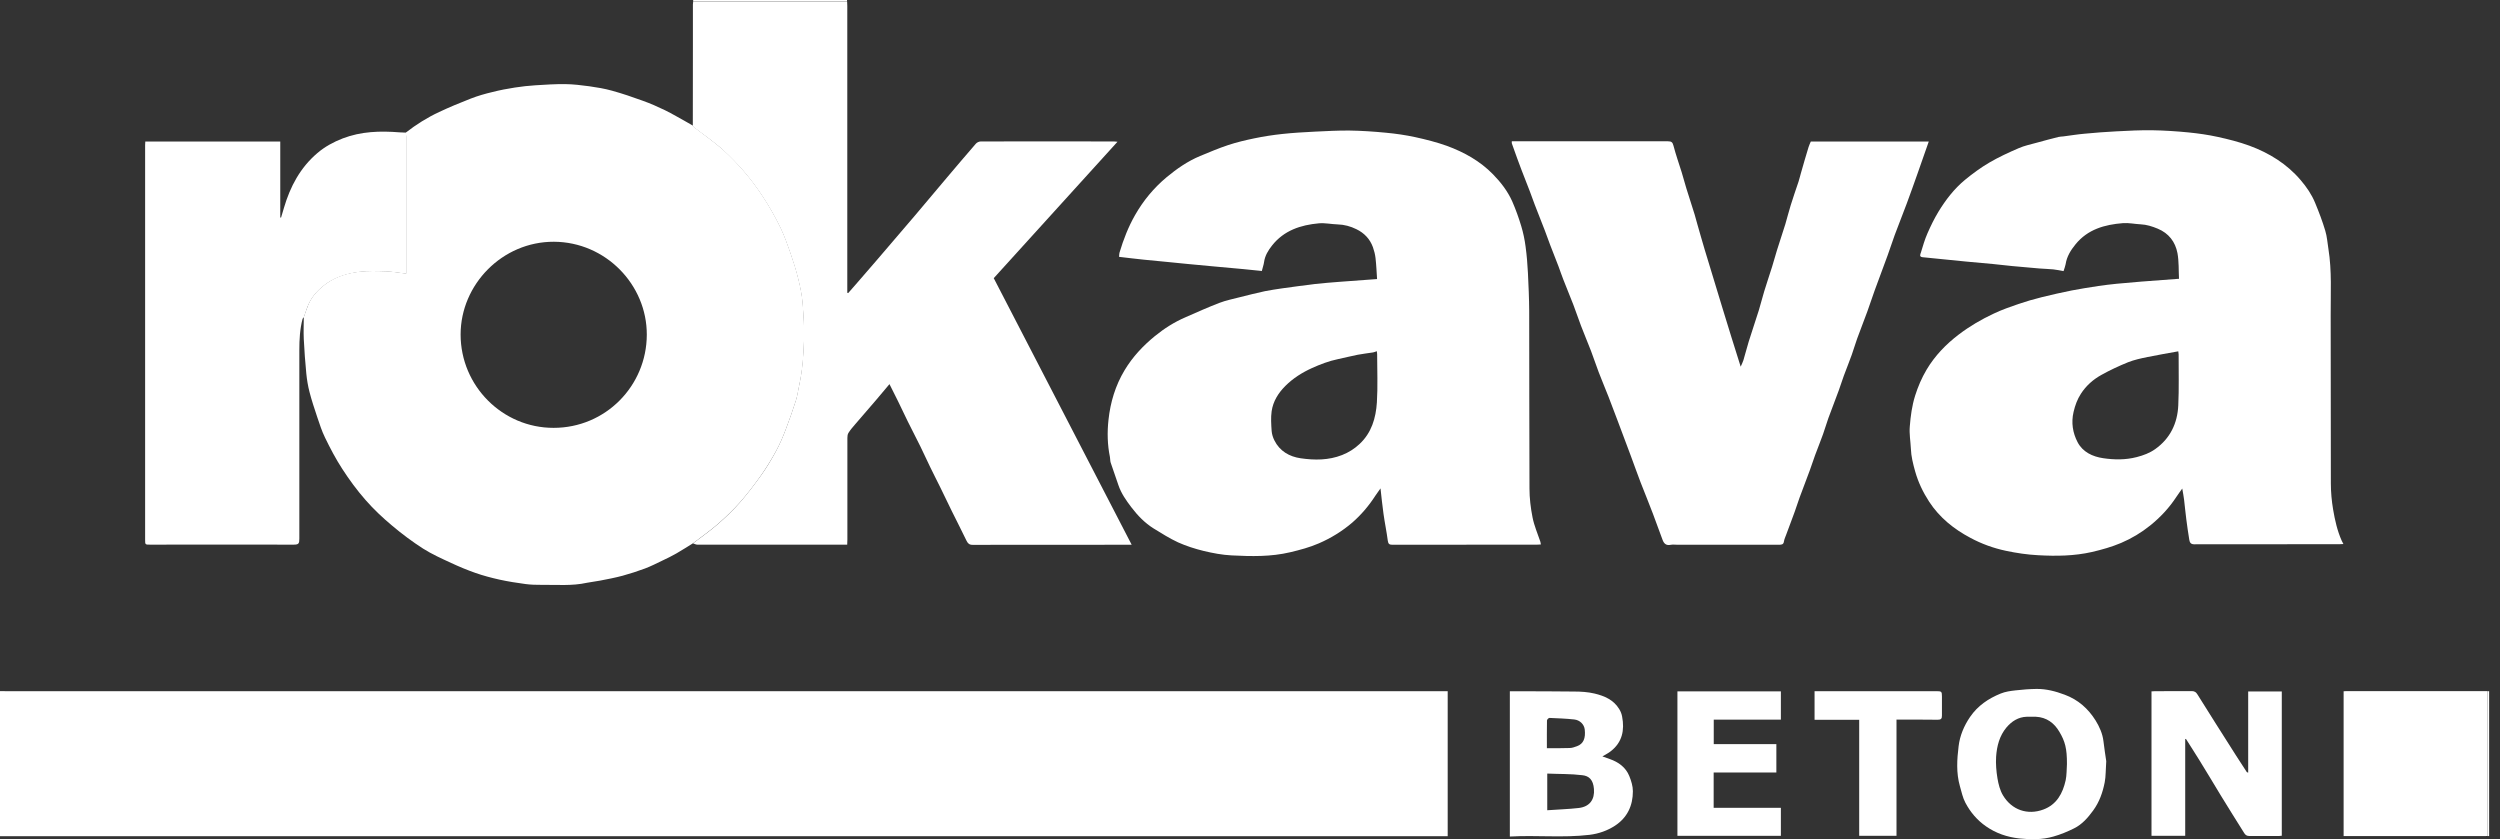 <svg width="143" height="48" viewBox="0 0 143 48" fill="none" xmlns="http://www.w3.org/2000/svg">
<rect x="0" y="0" width="143" height="48" fill="#333333" stroke="none"/>
<g clip-path="url(#clip0_2369_5580)">
<path fill-rule="evenodd" clip-rule="evenodd" d="M0 39.531C0.119 39.531 0.238 39.536 0.357 39.536C27.754 39.536 55.152 39.536 82.549 39.536H82.808V47.83H82.57C55.136 47.83 27.702 47.83 0.274 47.83C0.181 47.83 0.093 47.83 0 47.83V39.536L0 39.531Z" fill="white"/>
<path fill-rule="evenodd" clip-rule="evenodd" d="M39.65 0.083C39.65 0.057 39.65 0.026 39.65 0H48.45C48.45 0.026 48.45 0.057 48.45 0.083C45.515 0.083 42.58 0.083 39.645 0.083H39.65Z" fill="white"/>
<path fill-rule="evenodd" clip-rule="evenodd" d="M142.378 47.824C142.347 47.824 142.321 47.824 142.29 47.824C142.29 45.819 142.29 43.814 142.29 41.815C142.29 41.06 142.29 40.306 142.285 39.546C142.316 39.546 142.347 39.541 142.378 39.531V47.824Z" fill="white"/>
<path fill-rule="evenodd" clip-rule="evenodd" d="M23.215 7.581C23.81 7.121 24.44 6.723 25.117 6.408C25.711 6.128 26.321 5.875 26.931 5.638C27.329 5.483 27.742 5.364 28.161 5.266C28.584 5.157 29.018 5.074 29.453 5.007C29.84 4.945 30.238 4.904 30.631 4.878C31.194 4.842 31.757 4.806 32.321 4.811C32.786 4.816 33.251 4.873 33.711 4.935C34.145 4.997 34.584 5.069 35.008 5.188C35.602 5.353 36.186 5.55 36.764 5.762C37.199 5.917 37.622 6.103 38.036 6.304C38.459 6.511 38.862 6.754 39.276 6.981C39.395 7.048 39.519 7.121 39.638 7.188C39.658 7.214 39.669 7.25 39.694 7.27C40.263 7.71 40.862 8.118 41.395 8.598C42.232 9.363 42.965 10.221 43.596 11.177C43.994 11.777 44.35 12.402 44.66 13.048C44.877 13.502 45.048 13.983 45.213 14.458C45.384 14.949 45.544 15.45 45.668 15.957C45.782 16.417 45.88 16.887 45.916 17.357C45.968 18.044 46.014 18.732 45.993 19.424C45.968 20.303 45.911 21.171 45.72 22.023C45.658 22.313 45.621 22.613 45.534 22.892C45.353 23.46 45.156 24.018 44.944 24.571C44.784 24.989 44.609 25.403 44.397 25.79C44.138 26.266 43.854 26.731 43.544 27.175C43.162 27.713 42.764 28.24 42.33 28.731C41.932 29.18 41.498 29.594 41.043 29.991C40.599 30.374 40.118 30.71 39.653 31.066C39.333 31.263 39.017 31.469 38.692 31.655C38.434 31.805 38.165 31.934 37.891 32.064C37.56 32.224 37.235 32.389 36.894 32.518C36.475 32.673 36.046 32.813 35.612 32.932C35.188 33.045 34.76 33.128 34.325 33.211C34.077 33.263 33.819 33.283 33.571 33.335C32.713 33.526 31.845 33.443 30.982 33.454C30.672 33.454 30.362 33.449 30.057 33.407C29.561 33.34 29.06 33.263 28.569 33.154C28.109 33.051 27.654 32.932 27.21 32.777C26.735 32.611 26.264 32.415 25.81 32.203C25.262 31.95 24.709 31.702 24.203 31.382C23.582 30.984 22.988 30.539 22.425 30.064C21.887 29.614 21.371 29.129 20.911 28.602C20.42 28.043 19.976 27.439 19.573 26.814C19.206 26.25 18.89 25.646 18.596 25.041C18.41 24.664 18.281 24.256 18.146 23.858C17.986 23.377 17.826 22.902 17.702 22.416C17.614 22.075 17.557 21.724 17.521 21.372C17.459 20.716 17.407 20.055 17.376 19.393C17.356 18.98 17.376 18.561 17.376 18.143C17.464 17.895 17.542 17.642 17.645 17.399C17.878 16.877 18.276 16.484 18.735 16.169C19.273 15.802 19.903 15.621 20.544 15.543C21.056 15.482 21.578 15.502 22.094 15.518C22.466 15.533 22.833 15.6 23.231 15.647V15.435C23.231 12.898 23.231 10.361 23.231 7.823C23.231 7.741 23.221 7.658 23.215 7.57V7.581ZM31.669 24.473C34.63 24.473 36.987 22.08 36.997 19.15C37.007 16.282 34.641 13.843 31.685 13.828C28.734 13.818 26.347 16.272 26.347 19.135C26.347 22.08 28.745 24.478 31.664 24.473H31.669Z" fill="white"/>
<path fill-rule="evenodd" clip-rule="evenodd" d="M124.639 15.957C124.613 15.466 124.639 14.96 124.551 14.479C124.427 13.833 124.055 13.342 123.419 13.079C123.104 12.95 122.789 12.846 122.443 12.831C122.107 12.815 121.766 12.738 121.43 12.764C120.391 12.846 119.42 13.115 118.722 13.973C118.448 14.309 118.221 14.67 118.154 15.11C118.133 15.228 118.087 15.342 118.035 15.507C117.854 15.476 117.652 15.43 117.451 15.409C117.187 15.383 116.919 15.378 116.655 15.357C116.133 15.316 115.617 15.27 115.095 15.218C114.723 15.182 114.351 15.135 113.973 15.099C113.482 15.053 112.991 15.011 112.501 14.965C112.087 14.923 111.669 14.882 111.255 14.841C110.826 14.799 110.397 14.758 109.969 14.712C109.757 14.691 109.85 14.531 109.876 14.443C109.989 14.071 110.098 13.694 110.253 13.342C110.439 12.918 110.64 12.505 110.878 12.112C111.291 11.435 111.777 10.8 112.397 10.288C112.836 9.927 113.302 9.586 113.787 9.301C114.325 8.986 114.898 8.723 115.472 8.475C115.803 8.33 116.164 8.257 116.516 8.159C116.924 8.046 117.332 7.937 117.745 7.834C117.833 7.813 117.926 7.813 118.019 7.803C118.422 7.751 118.831 7.684 119.239 7.648C119.838 7.591 120.443 7.544 121.053 7.513C121.74 7.477 122.432 7.441 123.12 7.451C123.807 7.462 124.499 7.508 125.187 7.575C125.745 7.632 126.303 7.71 126.845 7.829C127.46 7.963 128.075 8.118 128.669 8.335C129.801 8.754 130.809 9.374 131.599 10.304C131.935 10.697 132.23 11.125 132.426 11.606C132.643 12.128 132.845 12.66 133.005 13.197C133.108 13.533 133.129 13.89 133.186 14.241C133.387 15.492 133.31 16.753 133.315 18.008C133.325 21.223 133.315 24.437 133.325 27.651C133.325 28.147 133.372 28.653 133.454 29.144C133.558 29.754 133.692 30.358 133.945 30.927C133.971 30.979 134.002 31.03 134.043 31.118C133.956 31.118 133.894 31.128 133.826 31.128C131.057 31.128 128.282 31.128 125.512 31.134C125.321 31.134 125.254 31.041 125.228 30.88C125.166 30.488 125.104 30.095 125.057 29.707C125.006 29.33 124.975 28.948 124.928 28.571C124.902 28.364 124.861 28.162 124.825 27.945C124.716 28.1 124.597 28.255 124.489 28.421C124.081 29.046 123.579 29.583 122.996 30.054C122.484 30.467 121.931 30.798 121.327 31.056C120.789 31.283 120.236 31.439 119.663 31.573C118.645 31.805 117.616 31.816 116.588 31.759C115.968 31.728 115.348 31.635 114.738 31.506C114.03 31.356 113.343 31.108 112.702 30.762C111.756 30.26 110.94 29.604 110.346 28.695C109.994 28.152 109.721 27.584 109.545 26.958C109.426 26.529 109.317 26.106 109.302 25.661C109.281 25.238 109.204 24.809 109.24 24.395C109.286 23.801 109.364 23.212 109.545 22.633C109.71 22.111 109.922 21.615 110.201 21.145C110.676 20.349 111.302 19.698 112.041 19.135C112.666 18.66 113.338 18.267 114.046 17.936C114.5 17.719 114.981 17.554 115.456 17.388C115.896 17.238 116.345 17.109 116.8 16.996C117.368 16.856 117.937 16.727 118.51 16.613C119.012 16.515 119.518 16.438 120.024 16.36C120.371 16.308 120.727 16.267 121.073 16.231C121.544 16.184 122.014 16.143 122.489 16.107C123.182 16.05 123.874 16.003 124.623 15.947L124.639 15.957ZM124.597 20.096C124.003 20.204 123.419 20.303 122.835 20.422C122.458 20.499 122.076 20.582 121.724 20.721C121.202 20.933 120.691 21.171 120.2 21.445C119.725 21.708 119.322 22.065 119.027 22.525C118.82 22.845 118.696 23.186 118.608 23.563C118.464 24.178 118.562 24.762 118.836 25.289C119.13 25.858 119.699 26.121 120.303 26.209C120.934 26.302 121.575 26.312 122.215 26.147C122.603 26.049 122.97 25.909 123.28 25.687C124.132 25.083 124.551 24.214 124.597 23.191C124.644 22.215 124.613 21.243 124.618 20.267C124.618 20.22 124.608 20.174 124.597 20.091V20.096Z" fill="white"/>
<path fill-rule="evenodd" clip-rule="evenodd" d="M72.195 15.502C71.849 15.466 71.487 15.43 71.131 15.394C70.542 15.342 69.953 15.285 69.364 15.233C68.888 15.192 68.407 15.146 67.932 15.099C67.534 15.063 67.131 15.017 66.733 14.98C66.289 14.934 65.85 14.898 65.405 14.851C64.951 14.805 64.496 14.748 64.01 14.691C64.02 14.619 64.015 14.52 64.041 14.433C64.263 13.694 64.542 12.975 64.925 12.304C65.395 11.477 65.999 10.748 66.728 10.139C67.312 9.653 67.937 9.219 68.645 8.924C69.183 8.702 69.715 8.475 70.263 8.294C70.748 8.134 71.255 8.015 71.756 7.911C72.278 7.803 72.815 7.72 73.348 7.663C73.973 7.596 74.598 7.56 75.223 7.529C75.874 7.498 76.531 7.462 77.182 7.467C77.879 7.477 78.577 7.524 79.269 7.591C79.833 7.643 80.396 7.725 80.949 7.844C81.564 7.979 82.179 8.134 82.768 8.345C83.749 8.707 84.654 9.208 85.398 9.968C85.847 10.428 86.235 10.929 86.499 11.518C86.7 11.978 86.871 12.454 87.015 12.934C87.129 13.311 87.212 13.709 87.263 14.102C87.331 14.603 87.372 15.11 87.398 15.616C87.434 16.339 87.465 17.063 87.47 17.791C87.48 21.171 87.47 24.555 87.486 27.935C87.486 28.488 87.553 29.051 87.661 29.594C87.754 30.069 87.951 30.519 88.106 30.979C88.121 31.025 88.126 31.077 88.137 31.144C88.059 31.144 87.992 31.154 87.925 31.154C85.171 31.154 82.411 31.154 79.652 31.16C79.481 31.16 79.409 31.123 79.383 30.937C79.316 30.421 79.207 29.904 79.135 29.382C79.068 28.912 79.021 28.431 78.965 27.935C78.866 28.069 78.768 28.209 78.675 28.348C78.303 28.927 77.859 29.449 77.342 29.899C76.773 30.384 76.138 30.777 75.445 31.077C74.913 31.309 74.365 31.454 73.802 31.588C72.691 31.852 71.575 31.826 70.454 31.769C69.916 31.743 69.379 31.64 68.857 31.516C68.351 31.392 67.849 31.232 67.379 31.02C66.899 30.798 66.444 30.508 65.989 30.229C65.483 29.914 65.075 29.49 64.713 29.015C64.418 28.627 64.134 28.224 63.974 27.754C63.824 27.325 63.674 26.891 63.529 26.457C63.498 26.359 63.509 26.245 63.488 26.142C63.343 25.434 63.328 24.721 63.406 24.013C63.514 23.011 63.798 22.055 64.33 21.171C64.79 20.406 65.385 19.776 66.061 19.223C66.594 18.789 67.172 18.422 67.808 18.148C68.454 17.864 69.1 17.574 69.761 17.321C70.123 17.182 70.516 17.104 70.893 17.006C71.379 16.887 71.865 16.758 72.355 16.655C72.681 16.587 73.012 16.546 73.337 16.494C73.957 16.412 74.583 16.319 75.208 16.246C75.668 16.195 76.133 16.159 76.598 16.122C77.301 16.066 78.003 16.019 78.768 15.962C78.742 15.58 78.727 15.166 78.68 14.758C78.654 14.546 78.603 14.34 78.531 14.138C78.36 13.668 78.034 13.327 77.585 13.11C77.249 12.944 76.892 12.846 76.515 12.836C76.153 12.825 75.792 12.743 75.44 12.774C74.402 12.867 73.441 13.182 72.764 14.04C72.547 14.314 72.355 14.619 72.304 14.991C72.283 15.151 72.221 15.311 72.175 15.507L72.195 15.502ZM78.748 20.091C78.665 20.117 78.603 20.148 78.541 20.158C78.246 20.205 77.952 20.236 77.662 20.292C77.285 20.365 76.913 20.463 76.536 20.541C76.019 20.649 75.528 20.835 75.048 21.052C74.479 21.31 73.963 21.636 73.523 22.075C73.12 22.478 72.82 22.954 72.738 23.522C72.686 23.889 72.712 24.276 72.738 24.654C72.753 24.835 72.81 25.021 72.893 25.186C73.198 25.806 73.756 26.121 74.402 26.214C75.192 26.328 75.988 26.333 76.768 26.028C77.146 25.878 77.471 25.672 77.76 25.403C78.453 24.762 78.701 23.91 78.758 23.016C78.815 22.106 78.773 21.192 78.773 20.277C78.773 20.22 78.763 20.158 78.753 20.086L78.748 20.091Z" fill="white"/>
<path fill-rule="evenodd" clip-rule="evenodd" d="M39.644 31.077C40.109 30.72 40.595 30.384 41.034 30.002C41.489 29.609 41.923 29.191 42.321 28.741C42.755 28.245 43.153 27.718 43.535 27.186C43.851 26.747 44.13 26.276 44.388 25.801C44.6 25.413 44.776 25 44.936 24.581C45.148 24.029 45.344 23.47 45.525 22.902C45.613 22.623 45.644 22.323 45.711 22.034C45.897 21.181 45.959 20.313 45.985 19.435C46.005 18.742 45.959 18.055 45.907 17.368C45.871 16.898 45.773 16.427 45.659 15.967C45.535 15.461 45.375 14.965 45.205 14.469C45.039 13.993 44.869 13.513 44.652 13.058C44.342 12.412 43.985 11.787 43.587 11.188C42.957 10.232 42.223 9.374 41.386 8.609C40.859 8.123 40.254 7.72 39.686 7.281C39.66 7.26 39.65 7.224 39.629 7.198C39.629 5.71 39.634 4.227 39.634 2.739C39.634 1.912 39.634 1.085 39.634 0.253C39.634 0.196 39.644 0.14 39.65 0.088C42.585 0.088 45.52 0.088 48.455 0.088C48.455 0.171 48.465 0.258 48.465 0.341C48.465 5.72 48.465 11.105 48.465 16.484V16.748C48.465 16.748 48.501 16.763 48.517 16.763C48.667 16.598 48.816 16.427 48.961 16.257C49.37 15.781 49.778 15.316 50.186 14.841C50.909 13.998 51.633 13.151 52.356 12.304C52.966 11.585 53.571 10.857 54.18 10.139C54.723 9.498 55.266 8.857 55.818 8.221C55.88 8.149 55.999 8.092 56.092 8.092C58.64 8.082 61.187 8.087 63.73 8.092C63.776 8.092 63.823 8.097 63.921 8.108C61.544 10.733 59.188 13.322 56.842 15.911C59.467 20.985 62.086 26.049 64.732 31.16H64.427C61.492 31.16 58.562 31.16 55.632 31.165C55.441 31.165 55.358 31.082 55.281 30.922C55.012 30.358 54.723 29.806 54.449 29.247C54.217 28.782 53.999 28.312 53.767 27.842C53.581 27.465 53.39 27.098 53.209 26.721C53.018 26.328 52.837 25.93 52.646 25.537C52.408 25.057 52.16 24.581 51.922 24.101C51.736 23.724 51.555 23.341 51.374 22.964C51.214 22.644 51.054 22.318 50.878 21.972C50.61 22.292 50.356 22.592 50.103 22.892C49.705 23.352 49.307 23.811 48.91 24.276C48.775 24.431 48.641 24.587 48.532 24.762C48.481 24.84 48.47 24.953 48.47 25.057C48.47 26.995 48.47 28.932 48.47 30.865C48.47 30.953 48.46 31.046 48.46 31.154H48.222C45.442 31.154 42.667 31.154 39.887 31.154C39.81 31.154 39.732 31.113 39.655 31.087L39.644 31.077Z" fill="white"/>
<path fill-rule="evenodd" clip-rule="evenodd" d="M86.478 8.082H86.716C89.614 8.082 92.508 8.082 95.407 8.082C95.603 8.082 95.671 8.133 95.722 8.33C95.857 8.847 96.032 9.348 96.192 9.854C96.286 10.159 96.368 10.474 96.461 10.779C96.616 11.286 96.776 11.782 96.937 12.283C96.988 12.453 97.035 12.624 97.081 12.8C97.226 13.296 97.36 13.792 97.51 14.283C97.676 14.83 97.846 15.383 98.011 15.931C98.182 16.489 98.347 17.047 98.518 17.6C98.683 18.143 98.849 18.685 99.019 19.228C99.195 19.802 99.376 20.375 99.567 20.974C99.624 20.84 99.686 20.726 99.722 20.608C99.83 20.251 99.918 19.895 100.027 19.538C100.213 18.939 100.419 18.344 100.606 17.745C100.714 17.393 100.802 17.027 100.91 16.675C101.055 16.2 101.215 15.729 101.365 15.254C101.463 14.939 101.546 14.624 101.644 14.309C101.799 13.812 101.965 13.322 102.12 12.825C102.228 12.464 102.316 12.097 102.43 11.735C102.569 11.286 102.724 10.841 102.874 10.397C102.931 10.226 102.967 10.051 103.019 9.88C103.158 9.394 103.298 8.903 103.448 8.418C103.479 8.309 103.535 8.206 103.577 8.097H110.325C110.114 8.702 109.907 9.291 109.7 9.88C109.493 10.464 109.287 11.048 109.07 11.632C108.842 12.236 108.605 12.836 108.377 13.446C108.238 13.823 108.119 14.21 107.979 14.588C107.737 15.259 107.478 15.931 107.235 16.603C107.091 17.001 106.961 17.404 106.817 17.802C106.626 18.329 106.419 18.846 106.228 19.373C106.119 19.672 106.031 19.988 105.923 20.287C105.778 20.69 105.618 21.088 105.468 21.491C105.365 21.77 105.282 22.049 105.179 22.328C104.982 22.861 104.776 23.388 104.584 23.915C104.476 24.214 104.388 24.53 104.28 24.829C104.135 25.232 103.975 25.63 103.825 26.033C103.721 26.318 103.628 26.607 103.525 26.891C103.334 27.413 103.132 27.935 102.936 28.462C102.838 28.731 102.755 29.005 102.657 29.273C102.502 29.707 102.331 30.141 102.171 30.581C102.125 30.71 102.063 30.834 102.042 30.968C102.016 31.154 101.903 31.159 101.758 31.159C99.82 31.154 97.887 31.159 95.95 31.159C95.815 31.159 95.681 31.139 95.552 31.165C95.299 31.216 95.175 31.087 95.097 30.875C94.911 30.379 94.735 29.878 94.544 29.377C94.317 28.777 94.074 28.188 93.841 27.589C93.65 27.093 93.475 26.591 93.288 26.09C93.03 25.398 92.772 24.71 92.513 24.023C92.348 23.579 92.183 23.14 92.012 22.706C91.826 22.23 91.625 21.76 91.444 21.285C91.289 20.881 91.159 20.473 91.004 20.07C90.818 19.59 90.617 19.114 90.431 18.628C90.281 18.231 90.147 17.828 89.997 17.435C89.811 16.954 89.614 16.474 89.423 15.993C89.325 15.745 89.242 15.492 89.149 15.244C88.989 14.83 88.824 14.422 88.669 14.009C88.566 13.74 88.472 13.466 88.369 13.197C88.178 12.701 87.981 12.21 87.79 11.714C87.692 11.461 87.604 11.203 87.506 10.944C87.346 10.531 87.181 10.123 87.026 9.71C86.943 9.492 86.86 9.275 86.783 9.058C86.679 8.774 86.576 8.49 86.478 8.206C86.468 8.18 86.478 8.154 86.473 8.102L86.478 8.082Z" fill="white"/>
<path fill-rule="evenodd" clip-rule="evenodd" d="M23.219 7.581C23.219 7.663 23.235 7.746 23.235 7.834C23.235 10.371 23.235 12.908 23.235 15.445V15.657C22.837 15.611 22.47 15.543 22.098 15.528C21.581 15.512 21.059 15.492 20.547 15.554C19.907 15.636 19.282 15.817 18.739 16.179C18.279 16.494 17.881 16.887 17.649 17.409C17.54 17.652 17.468 17.905 17.38 18.153C17.354 18.179 17.318 18.205 17.308 18.236C17.152 18.825 17.122 19.429 17.122 20.039C17.122 23.631 17.122 27.222 17.122 30.813C17.122 31.092 17.085 31.154 16.796 31.154C14.062 31.144 11.324 31.154 8.585 31.154C8.306 31.154 8.301 31.154 8.301 30.88V8.294C8.301 8.232 8.306 8.17 8.311 8.097H16.031V12.443C16.031 12.443 16.062 12.443 16.078 12.443C16.135 12.257 16.186 12.066 16.243 11.885C16.6 10.671 17.173 9.591 18.15 8.759C18.584 8.387 19.075 8.123 19.607 7.916C20.661 7.513 21.746 7.482 22.852 7.57C22.971 7.581 23.09 7.581 23.209 7.586L23.219 7.581Z" fill="white"/>
<path fill-rule="evenodd" clip-rule="evenodd" d="M142.286 39.541C142.286 40.301 142.292 41.055 142.292 41.809C142.292 43.809 142.292 45.814 142.292 47.819C142.219 47.819 142.152 47.824 142.08 47.824C139.48 47.824 136.876 47.824 134.277 47.824H134.055V39.541C134.112 39.541 134.158 39.531 134.21 39.531C136.861 39.531 139.511 39.531 142.162 39.531C142.204 39.531 142.245 39.531 142.286 39.531V39.541Z" fill="white"/>
<path fill-rule="evenodd" clip-rule="evenodd" d="M124.994 42.285V47.809H123.066V39.546C123.139 39.546 123.206 39.536 123.273 39.536C123.976 39.536 124.673 39.536 125.376 39.531C125.536 39.531 125.619 39.603 125.691 39.717C126.038 40.264 126.384 40.817 126.73 41.37C127.118 41.985 127.505 42.595 127.898 43.21C128.099 43.53 128.311 43.845 128.518 44.166C128.528 44.176 128.554 44.181 128.596 44.197V39.551H130.518V47.804C130.471 47.804 130.414 47.819 130.363 47.819C129.794 47.819 129.226 47.819 128.658 47.819C128.518 47.819 128.44 47.762 128.373 47.659C127.919 46.935 127.464 46.212 127.019 45.483C126.616 44.822 126.224 44.156 125.815 43.499C125.562 43.086 125.294 42.678 125.035 42.264C125.02 42.269 125.004 42.28 124.989 42.28L124.994 42.285Z" fill="white"/>
<path fill-rule="evenodd" clip-rule="evenodd" d="M91.66 43.267C91.815 43.324 91.949 43.37 92.078 43.417C92.58 43.592 92.993 43.892 93.195 44.388C93.308 44.667 93.401 44.967 93.401 45.261C93.401 46.078 93.086 46.765 92.378 47.23C91.939 47.514 91.458 47.685 90.926 47.752C89.412 47.933 87.893 47.762 86.363 47.85V39.541H86.596C87.748 39.541 88.895 39.541 90.048 39.556C90.435 39.556 90.833 39.582 91.205 39.67C91.768 39.805 92.296 40.027 92.616 40.554C92.698 40.683 92.76 40.838 92.786 40.993C92.931 41.763 92.797 42.455 92.14 42.967C92.001 43.081 91.836 43.158 91.655 43.267H91.66ZM88.503 44.254V46.346C89.118 46.3 89.717 46.285 90.306 46.217C90.947 46.14 91.221 45.716 91.174 45.132C91.133 44.6 90.89 44.383 90.513 44.342C89.851 44.259 89.18 44.279 88.497 44.248L88.503 44.254ZM88.482 42.797C88.937 42.797 89.365 42.802 89.789 42.786C89.929 42.786 90.068 42.729 90.203 42.683C90.575 42.548 90.704 42.228 90.647 41.727C90.616 41.443 90.378 41.189 90.043 41.153C89.572 41.102 89.102 41.086 88.627 41.065C88.58 41.065 88.487 41.158 88.487 41.21C88.477 41.737 88.482 42.259 88.482 42.791V42.797Z" fill="white"/>
<path fill-rule="evenodd" clip-rule="evenodd" d="M120.477 43.541C120.441 44.052 120.456 44.404 120.389 44.75C120.275 45.328 120.084 45.876 119.728 46.362C119.428 46.775 119.097 47.153 118.642 47.38C118.26 47.571 117.862 47.736 117.454 47.85C116.818 48.036 116.157 48.026 115.501 47.959C114.813 47.881 114.178 47.669 113.599 47.266C113.087 46.91 112.705 46.455 112.421 45.918C112.266 45.628 112.199 45.287 112.106 44.967C111.889 44.207 111.94 43.437 112.033 42.678C112.106 42.078 112.338 41.525 112.684 41.014C113.124 40.368 113.739 39.954 114.441 39.67C114.705 39.562 115.005 39.52 115.289 39.489C115.687 39.443 116.09 39.412 116.488 39.407C117.046 39.401 117.578 39.541 118.1 39.737C118.87 40.022 119.443 40.533 119.867 41.21C120.089 41.572 120.265 41.959 120.317 42.393C120.368 42.828 120.436 43.256 120.477 43.535V43.541ZM118.229 43.706C118.234 42.812 118.121 42.404 117.795 41.856C117.5 41.355 117.066 41.029 116.451 40.998C116.276 40.998 116.105 40.998 115.93 40.998C115.444 41.014 115.072 41.257 114.772 41.608C114.369 42.089 114.219 42.678 114.178 43.282C114.152 43.69 114.188 44.119 114.255 44.522C114.312 44.858 114.4 45.21 114.571 45.494C115.072 46.331 115.976 46.641 116.88 46.305C117.645 46.021 117.991 45.38 118.157 44.626C118.219 44.326 118.208 44.011 118.229 43.706Z" fill="white"/>
<path fill-rule="evenodd" clip-rule="evenodd" d="M95.949 39.546H101.866V41.163H98.026V42.564H101.608V44.187H98.021V46.207H101.866V47.809H95.949V39.546Z" fill="white"/>
<path fill-rule="evenodd" clip-rule="evenodd" d="M108.48 41.169V47.809H106.346V41.174H103.793V39.536H110.779C111.053 39.536 111.079 39.556 111.079 39.836C111.079 40.197 111.074 40.564 111.079 40.926C111.084 41.107 111.022 41.174 110.836 41.169C110.133 41.158 109.436 41.163 108.733 41.163H108.469L108.48 41.169Z" fill="white"/>
</g>
<defs>
<clipPath id="clip0_2369_5580">
<rect width="142.377" height="48" fill="white"/>
</clipPath>
</defs>
</svg>
